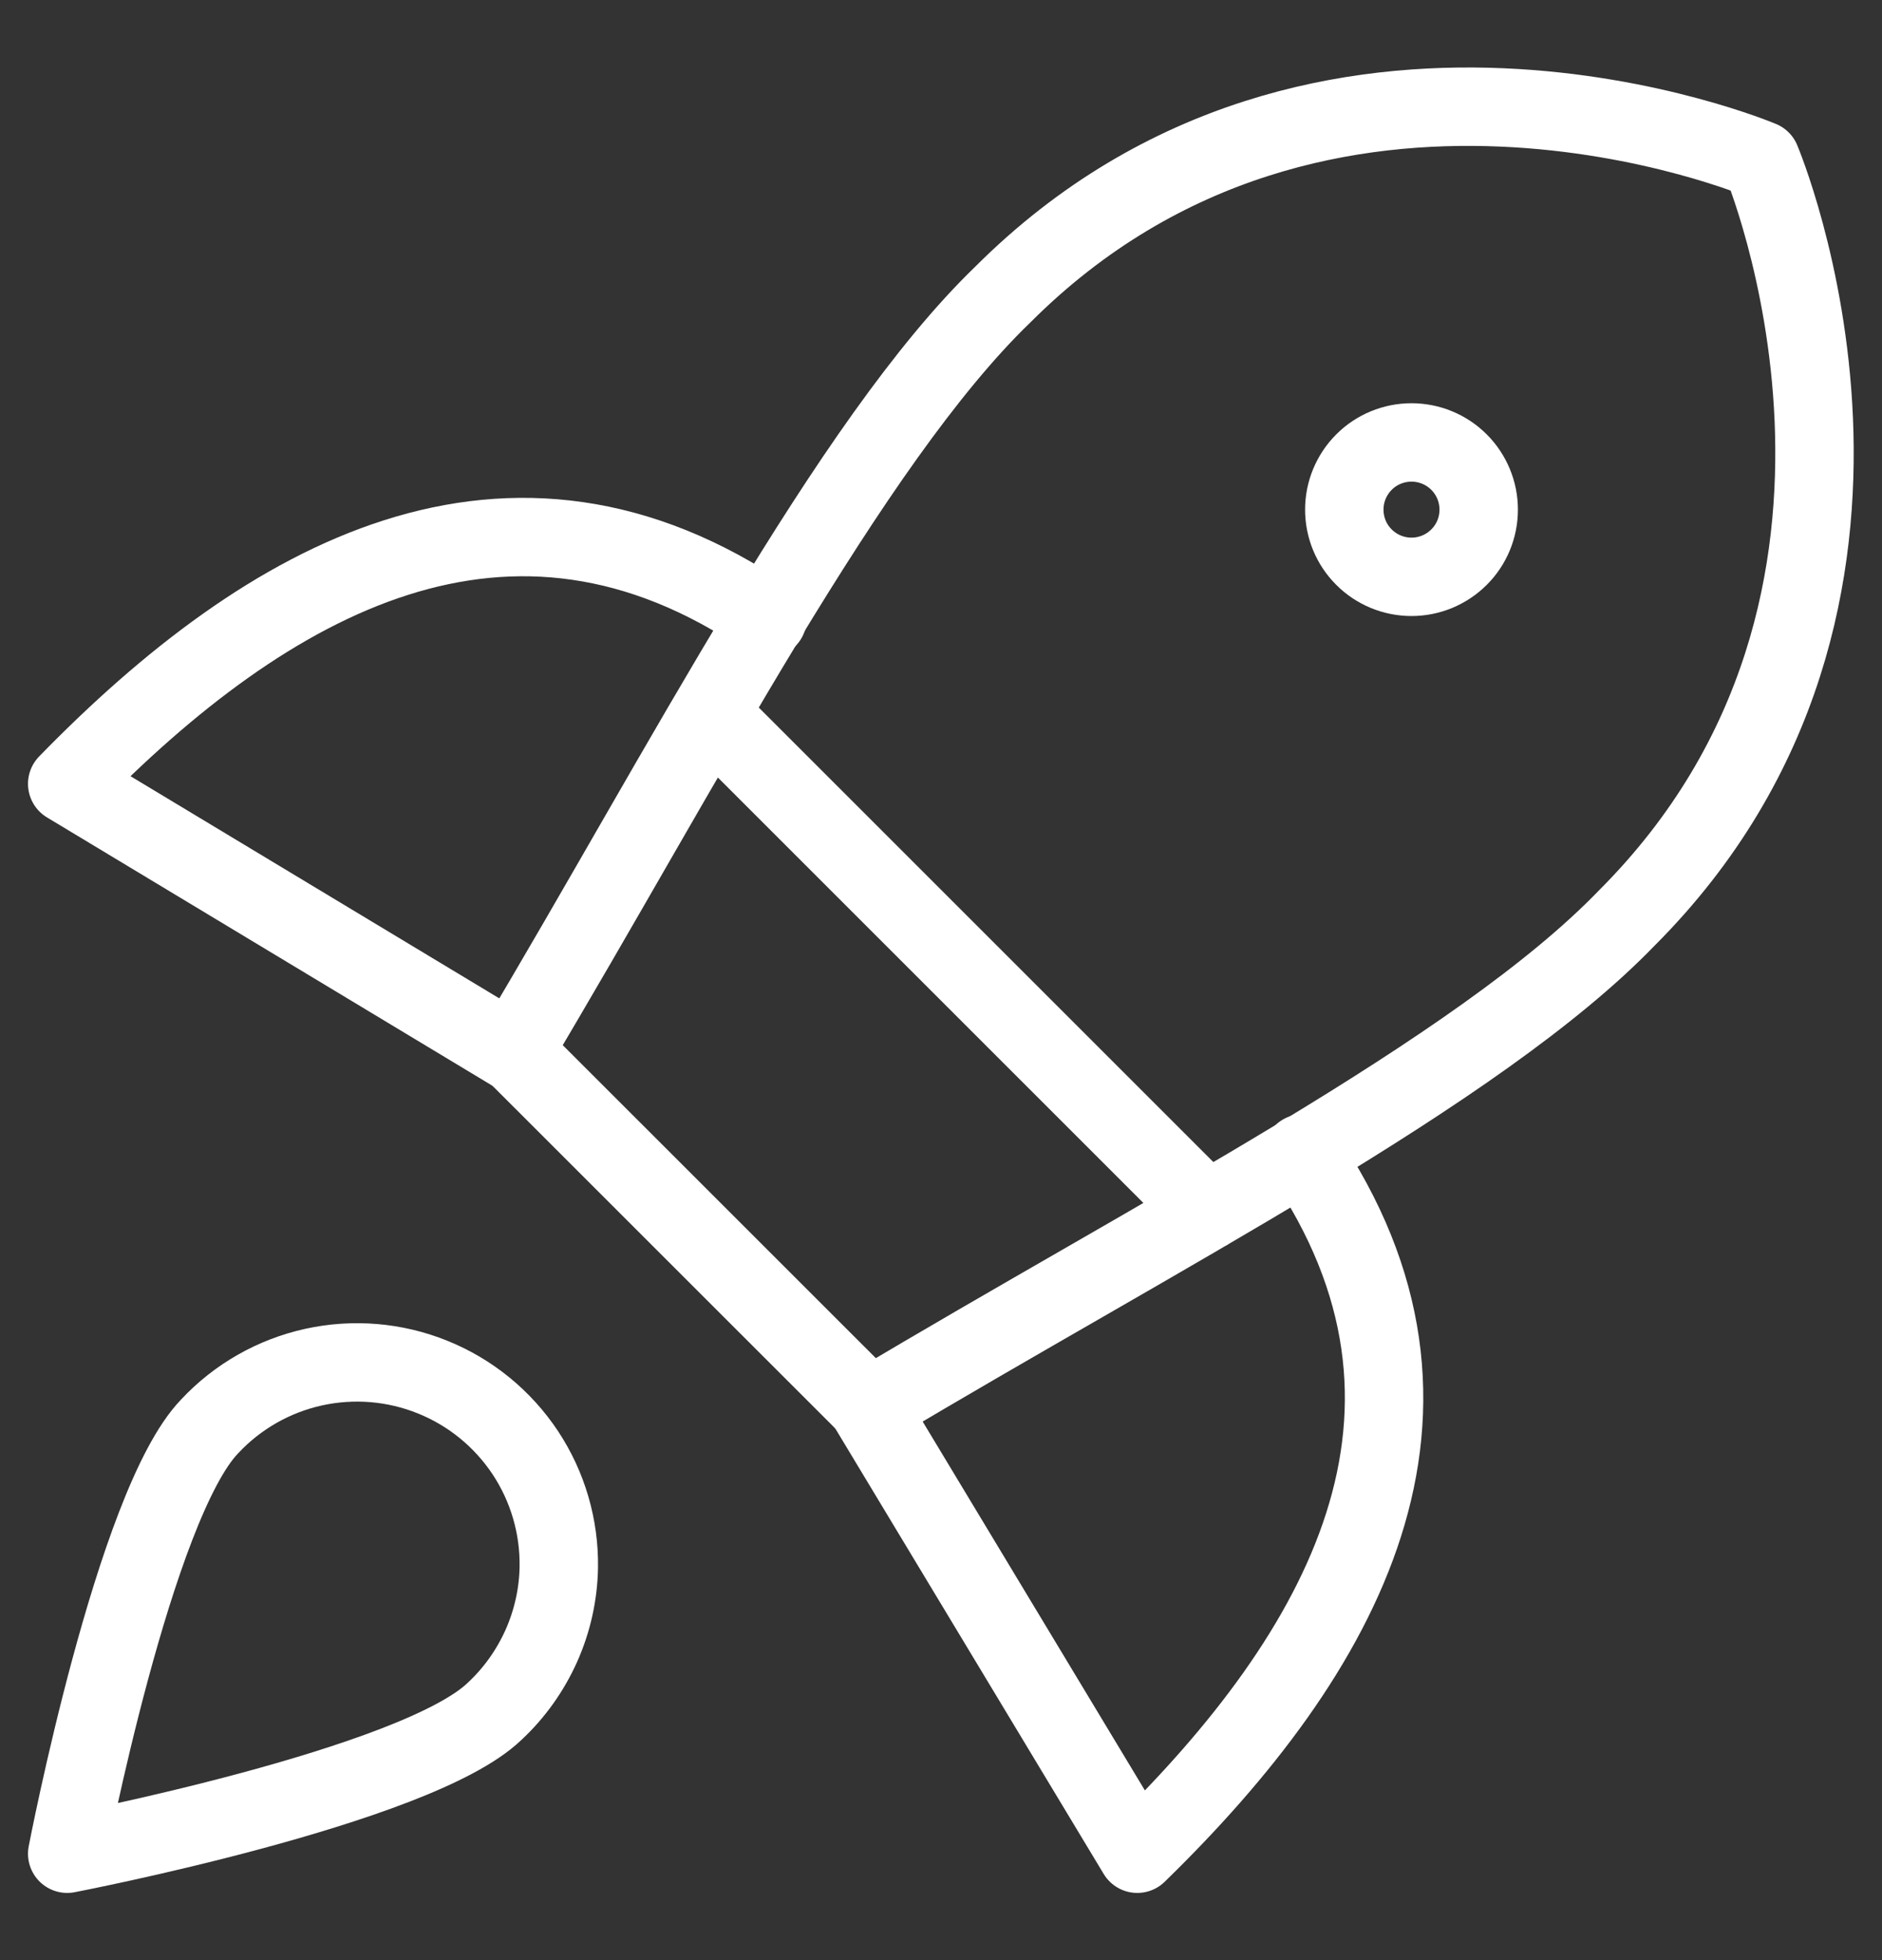 <svg width="24" height="25" viewBox="0 0 24 25" fill="none" xmlns="http://www.w3.org/2000/svg">
<rect x="0" y="0" width="24" height="25" fill="#333333" stroke="none"/>
<g clip-path="url(#clip0_106_1081)">
<path d="M9.788 7.889C6.497 5.643 3.428 7.357 0.857 9.997L6.548 13.426M16.611 14.711C18.857 18.003 17.143 21.071 14.503 23.643L11.074 17.951" stroke="white" stroke-linecap="round" stroke-linejoin="round"/>
<path d="M9.051 9.106L15.394 15.449M6.548 13.409L11.091 17.951C14.726 15.774 18.857 13.666 20.743 11.711C24.823 7.632 22.457 2.043 22.457 2.043C22.457 2.043 16.868 -0.323 12.788 3.757C10.834 5.643 8.708 9.792 6.548 13.409Z" stroke="white" stroke-linecap="round" stroke-linejoin="round"/>
<path d="M18 7.357C18.227 7.357 18.445 7.267 18.606 7.106C18.767 6.946 18.857 6.728 18.857 6.5C18.857 6.273 18.767 6.055 18.606 5.894C18.445 5.733 18.227 5.643 18 5.643C17.773 5.643 17.554 5.733 17.394 5.894C17.233 6.055 17.143 6.273 17.143 6.5C17.143 6.728 17.233 6.946 17.394 7.106C17.554 7.267 17.773 7.357 18 7.357ZM6.308 21.826C5.314 22.786 0.857 23.643 0.857 23.643C0.857 23.643 1.714 19.186 2.674 18.192C3.029 17.812 3.491 17.549 3.998 17.437C4.506 17.325 5.035 17.369 5.517 17.564C5.999 17.758 6.41 18.094 6.698 18.527C6.985 18.96 7.134 19.47 7.126 19.99C7.12 20.335 7.044 20.675 6.904 20.99C6.763 21.305 6.561 21.591 6.308 21.826Z" stroke="white" stroke-linecap="round" stroke-linejoin="round"/>
</g>
<defs>
<clipPath id="clip0_106_1081">
<rect width="24" height="24" fill="white" transform="translate(0 0.5)"/>
</clipPath>
</defs>
</svg>
